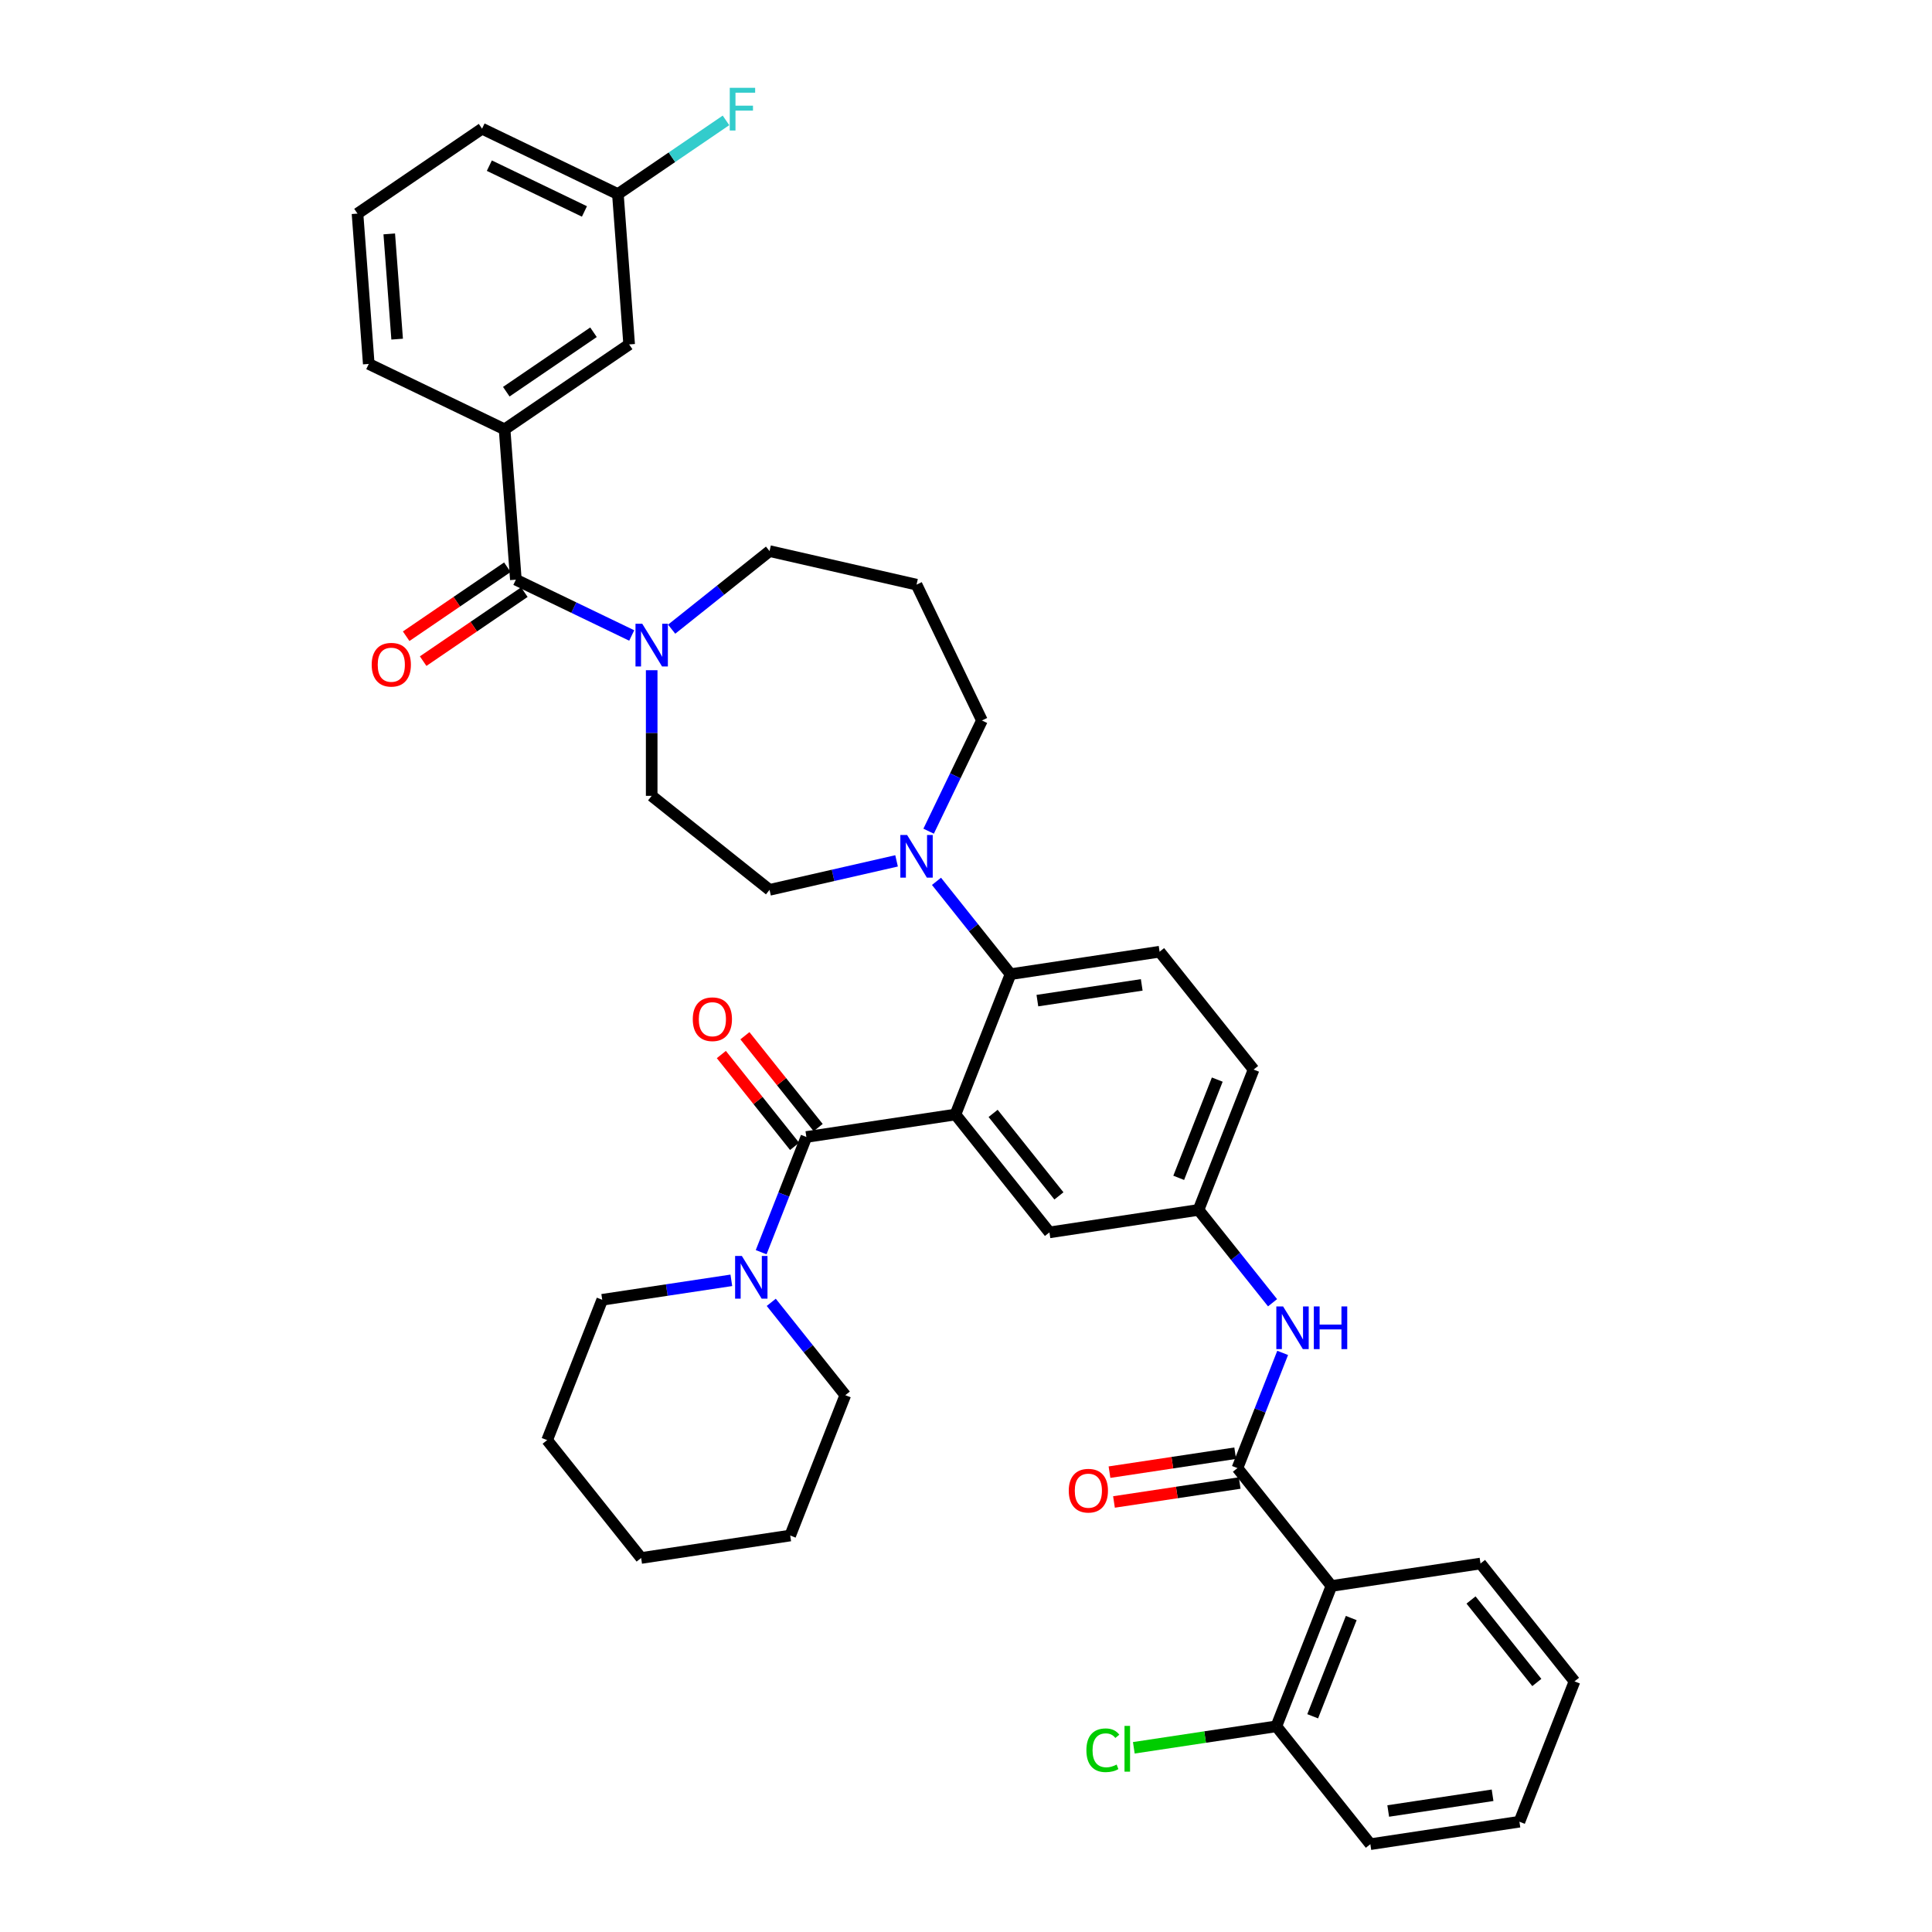 <?xml version='1.0' encoding='iso-8859-1'?>
<svg version='1.1' baseProfile='full'
              xmlns='http://www.w3.org/2000/svg'
                      xmlns:rdkit='http://www.rdkit.org/xml'
                      xmlns:xlink='http://www.w3.org/1999/xlink'
                  xml:space='preserve'
width='1000px' height='1000px' viewBox='0 0 1000 1000'>
<!-- END OF HEADER -->
<rect style='opacity:1.0;fill:#FFFFFF;stroke:none' width='1000' height='1000' x='0' y='0'> </rect>
<path class='bond-0' d='M 663.901,700.254 L 652.198,730.073' style='fill:none;fill-rule:evenodd;stroke:#0000FF;stroke-width:6px;stroke-linecap:butt;stroke-linejoin:miter;stroke-opacity:1' />
<path class='bond-0' d='M 652.198,730.073 L 640.495,759.892' style='fill:none;fill-rule:evenodd;stroke:#000000;stroke-width:6px;stroke-linecap:butt;stroke-linejoin:miter;stroke-opacity:1' />
<path class='bond-1' d='M 658.672,674.299 L 639.512,650.272' style='fill:none;fill-rule:evenodd;stroke:#0000FF;stroke-width:6px;stroke-linecap:butt;stroke-linejoin:miter;stroke-opacity:1' />
<path class='bond-1' d='M 639.512,650.272 L 620.351,626.246' style='fill:none;fill-rule:evenodd;stroke:#000000;stroke-width:6px;stroke-linecap:butt;stroke-linejoin:miter;stroke-opacity:1' />
<path class='bond-2' d='M 689.147,820.9 L 660.639,893.538' style='fill:none;fill-rule:evenodd;stroke:#000000;stroke-width:6px;stroke-linecap:butt;stroke-linejoin:miter;stroke-opacity:1' />
<path class='bond-2' d='M 699.399,837.497 L 679.443,888.344' style='fill:none;fill-rule:evenodd;stroke:#000000;stroke-width:6px;stroke-linecap:butt;stroke-linejoin:miter;stroke-opacity:1' />
<path class='bond-3' d='M 689.147,820.9 L 766.308,809.27' style='fill:none;fill-rule:evenodd;stroke:#000000;stroke-width:6px;stroke-linecap:butt;stroke-linejoin:miter;stroke-opacity:1' />
<path class='bond-4' d='M 689.147,820.9 L 640.495,759.892' style='fill:none;fill-rule:evenodd;stroke:#000000;stroke-width:6px;stroke-linecap:butt;stroke-linejoin:miter;stroke-opacity:1' />
<path class='bond-5' d='M 639.332,752.176 L 606.799,757.079' style='fill:none;fill-rule:evenodd;stroke:#000000;stroke-width:6px;stroke-linecap:butt;stroke-linejoin:miter;stroke-opacity:1' />
<path class='bond-5' d='M 606.799,757.079 L 574.267,761.983' style='fill:none;fill-rule:evenodd;stroke:#FF0000;stroke-width:6px;stroke-linecap:butt;stroke-linejoin:miter;stroke-opacity:1' />
<path class='bond-5' d='M 641.658,767.608 L 609.125,772.511' style='fill:none;fill-rule:evenodd;stroke:#000000;stroke-width:6px;stroke-linecap:butt;stroke-linejoin:miter;stroke-opacity:1' />
<path class='bond-5' d='M 609.125,772.511 L 576.593,777.415' style='fill:none;fill-rule:evenodd;stroke:#FF0000;stroke-width:6px;stroke-linecap:butt;stroke-linejoin:miter;stroke-opacity:1' />
<path class='bond-6' d='M 660.639,893.538 L 623.752,899.097' style='fill:none;fill-rule:evenodd;stroke:#000000;stroke-width:6px;stroke-linecap:butt;stroke-linejoin:miter;stroke-opacity:1' />
<path class='bond-6' d='M 623.752,899.097 L 586.865,904.657' style='fill:none;fill-rule:evenodd;stroke:#00CC00;stroke-width:6px;stroke-linecap:butt;stroke-linejoin:miter;stroke-opacity:1' />
<path class='bond-7' d='M 660.639,893.538 L 709.291,954.545' style='fill:none;fill-rule:evenodd;stroke:#000000;stroke-width:6px;stroke-linecap:butt;stroke-linejoin:miter;stroke-opacity:1' />
<path class='bond-8' d='M 261.176,222.232 L 325.649,178.275' style='fill:none;fill-rule:evenodd;stroke:#000000;stroke-width:6px;stroke-linecap:butt;stroke-linejoin:miter;stroke-opacity:1' />
<path class='bond-8' d='M 262.055,202.743 L 307.187,171.974' style='fill:none;fill-rule:evenodd;stroke:#000000;stroke-width:6px;stroke-linecap:butt;stroke-linejoin:miter;stroke-opacity:1' />
<path class='bond-9' d='M 261.176,222.232 L 190.871,188.375' style='fill:none;fill-rule:evenodd;stroke:#000000;stroke-width:6px;stroke-linecap:butt;stroke-linejoin:miter;stroke-opacity:1' />
<path class='bond-10' d='M 261.176,222.232 L 267.007,300.045' style='fill:none;fill-rule:evenodd;stroke:#000000;stroke-width:6px;stroke-linecap:butt;stroke-linejoin:miter;stroke-opacity:1' />
<path class='bond-11' d='M 337.312,346.902 L 337.312,379.418' style='fill:none;fill-rule:evenodd;stroke:#0000FF;stroke-width:6px;stroke-linecap:butt;stroke-linejoin:miter;stroke-opacity:1' />
<path class='bond-11' d='M 337.312,379.418 L 337.312,411.934' style='fill:none;fill-rule:evenodd;stroke:#000000;stroke-width:6px;stroke-linecap:butt;stroke-linejoin:miter;stroke-opacity:1' />
<path class='bond-12' d='M 326.98,328.927 L 296.994,314.486' style='fill:none;fill-rule:evenodd;stroke:#0000FF;stroke-width:6px;stroke-linecap:butt;stroke-linejoin:miter;stroke-opacity:1' />
<path class='bond-12' d='M 296.994,314.486 L 267.007,300.045' style='fill:none;fill-rule:evenodd;stroke:#000000;stroke-width:6px;stroke-linecap:butt;stroke-linejoin:miter;stroke-opacity:1' />
<path class='bond-13' d='M 347.643,325.663 L 372.981,305.457' style='fill:none;fill-rule:evenodd;stroke:#0000FF;stroke-width:6px;stroke-linecap:butt;stroke-linejoin:miter;stroke-opacity:1' />
<path class='bond-13' d='M 372.981,305.457 L 398.319,285.25' style='fill:none;fill-rule:evenodd;stroke:#000000;stroke-width:6px;stroke-linecap:butt;stroke-linejoin:miter;stroke-opacity:1' />
<path class='bond-14' d='M 262.611,293.598 L 236.422,311.453' style='fill:none;fill-rule:evenodd;stroke:#000000;stroke-width:6px;stroke-linecap:butt;stroke-linejoin:miter;stroke-opacity:1' />
<path class='bond-14' d='M 236.422,311.453 L 210.233,329.309' style='fill:none;fill-rule:evenodd;stroke:#FF0000;stroke-width:6px;stroke-linecap:butt;stroke-linejoin:miter;stroke-opacity:1' />
<path class='bond-14' d='M 271.403,306.493 L 245.214,324.348' style='fill:none;fill-rule:evenodd;stroke:#000000;stroke-width:6px;stroke-linecap:butt;stroke-linejoin:miter;stroke-opacity:1' />
<path class='bond-14' d='M 245.214,324.348 L 219.025,342.203' style='fill:none;fill-rule:evenodd;stroke:#FF0000;stroke-width:6px;stroke-linecap:butt;stroke-linejoin:miter;stroke-opacity:1' />
<path class='bond-15' d='M 325.649,178.275 L 319.818,100.461' style='fill:none;fill-rule:evenodd;stroke:#000000;stroke-width:6px;stroke-linecap:butt;stroke-linejoin:miter;stroke-opacity:1' />
<path class='bond-16' d='M 319.818,100.461 L 347.793,81.387' style='fill:none;fill-rule:evenodd;stroke:#000000;stroke-width:6px;stroke-linecap:butt;stroke-linejoin:miter;stroke-opacity:1' />
<path class='bond-16' d='M 347.793,81.387 L 375.769,62.313' style='fill:none;fill-rule:evenodd;stroke:#33CCCC;stroke-width:6px;stroke-linecap:butt;stroke-linejoin:miter;stroke-opacity:1' />
<path class='bond-17' d='M 319.818,100.461 L 249.513,66.604' style='fill:none;fill-rule:evenodd;stroke:#000000;stroke-width:6px;stroke-linecap:butt;stroke-linejoin:miter;stroke-opacity:1' />
<path class='bond-17' d='M 302.501,109.443 L 253.287,85.743' style='fill:none;fill-rule:evenodd;stroke:#000000;stroke-width:6px;stroke-linecap:butt;stroke-linejoin:miter;stroke-opacity:1' />
<path class='bond-18' d='M 508.252,372.918 L 474.395,302.614' style='fill:none;fill-rule:evenodd;stroke:#000000;stroke-width:6px;stroke-linecap:butt;stroke-linejoin:miter;stroke-opacity:1' />
<path class='bond-19' d='M 508.252,372.918 L 494.454,401.57' style='fill:none;fill-rule:evenodd;stroke:#000000;stroke-width:6px;stroke-linecap:butt;stroke-linejoin:miter;stroke-opacity:1' />
<path class='bond-19' d='M 494.454,401.57 L 480.655,430.222' style='fill:none;fill-rule:evenodd;stroke:#0000FF;stroke-width:6px;stroke-linecap:butt;stroke-linejoin:miter;stroke-opacity:1' />
<path class='bond-20' d='M 464.063,445.581 L 431.191,453.083' style='fill:none;fill-rule:evenodd;stroke:#0000FF;stroke-width:6px;stroke-linecap:butt;stroke-linejoin:miter;stroke-opacity:1' />
<path class='bond-20' d='M 431.191,453.083 L 398.319,460.586' style='fill:none;fill-rule:evenodd;stroke:#000000;stroke-width:6px;stroke-linecap:butt;stroke-linejoin:miter;stroke-opacity:1' />
<path class='bond-21' d='M 484.726,456.178 L 503.887,480.204' style='fill:none;fill-rule:evenodd;stroke:#0000FF;stroke-width:6px;stroke-linecap:butt;stroke-linejoin:miter;stroke-opacity:1' />
<path class='bond-21' d='M 503.887,480.204 L 523.047,504.23' style='fill:none;fill-rule:evenodd;stroke:#000000;stroke-width:6px;stroke-linecap:butt;stroke-linejoin:miter;stroke-opacity:1' />
<path class='bond-22' d='M 398.319,460.586 L 337.312,411.934' style='fill:none;fill-rule:evenodd;stroke:#000000;stroke-width:6px;stroke-linecap:butt;stroke-linejoin:miter;stroke-opacity:1' />
<path class='bond-23' d='M 423.479,583.633 L 404.523,559.863' style='fill:none;fill-rule:evenodd;stroke:#000000;stroke-width:6px;stroke-linecap:butt;stroke-linejoin:miter;stroke-opacity:1' />
<path class='bond-23' d='M 404.523,559.863 L 385.568,536.094' style='fill:none;fill-rule:evenodd;stroke:#FF0000;stroke-width:6px;stroke-linecap:butt;stroke-linejoin:miter;stroke-opacity:1' />
<path class='bond-23' d='M 411.278,593.364 L 392.322,569.594' style='fill:none;fill-rule:evenodd;stroke:#000000;stroke-width:6px;stroke-linecap:butt;stroke-linejoin:miter;stroke-opacity:1' />
<path class='bond-23' d='M 392.322,569.594 L 373.366,545.824' style='fill:none;fill-rule:evenodd;stroke:#FF0000;stroke-width:6px;stroke-linecap:butt;stroke-linejoin:miter;stroke-opacity:1' />
<path class='bond-24' d='M 417.378,588.498 L 405.675,618.317' style='fill:none;fill-rule:evenodd;stroke:#000000;stroke-width:6px;stroke-linecap:butt;stroke-linejoin:miter;stroke-opacity:1' />
<path class='bond-24' d='M 405.675,618.317 L 393.972,648.136' style='fill:none;fill-rule:evenodd;stroke:#0000FF;stroke-width:6px;stroke-linecap:butt;stroke-linejoin:miter;stroke-opacity:1' />
<path class='bond-25' d='M 417.378,588.498 L 494.539,576.868' style='fill:none;fill-rule:evenodd;stroke:#000000;stroke-width:6px;stroke-linecap:butt;stroke-linejoin:miter;stroke-opacity:1' />
<path class='bond-26' d='M 399.202,674.091 L 418.362,698.118' style='fill:none;fill-rule:evenodd;stroke:#0000FF;stroke-width:6px;stroke-linecap:butt;stroke-linejoin:miter;stroke-opacity:1' />
<path class='bond-26' d='M 418.362,698.118 L 437.522,722.144' style='fill:none;fill-rule:evenodd;stroke:#000000;stroke-width:6px;stroke-linecap:butt;stroke-linejoin:miter;stroke-opacity:1' />
<path class='bond-27' d='M 378.539,662.693 L 345.124,667.73' style='fill:none;fill-rule:evenodd;stroke:#0000FF;stroke-width:6px;stroke-linecap:butt;stroke-linejoin:miter;stroke-opacity:1' />
<path class='bond-27' d='M 345.124,667.73 L 311.71,672.766' style='fill:none;fill-rule:evenodd;stroke:#000000;stroke-width:6px;stroke-linecap:butt;stroke-linejoin:miter;stroke-opacity:1' />
<path class='bond-28' d='M 311.71,672.766 L 283.201,745.404' style='fill:none;fill-rule:evenodd;stroke:#000000;stroke-width:6px;stroke-linecap:butt;stroke-linejoin:miter;stroke-opacity:1' />
<path class='bond-29' d='M 437.522,722.144 L 409.014,794.782' style='fill:none;fill-rule:evenodd;stroke:#000000;stroke-width:6px;stroke-linecap:butt;stroke-linejoin:miter;stroke-opacity:1' />
<path class='bond-30' d='M 494.539,576.868 L 543.191,637.876' style='fill:none;fill-rule:evenodd;stroke:#000000;stroke-width:6px;stroke-linecap:butt;stroke-linejoin:miter;stroke-opacity:1' />
<path class='bond-30' d='M 514.038,576.289 L 548.095,618.995' style='fill:none;fill-rule:evenodd;stroke:#000000;stroke-width:6px;stroke-linecap:butt;stroke-linejoin:miter;stroke-opacity:1' />
<path class='bond-31' d='M 494.539,576.868 L 523.047,504.23' style='fill:none;fill-rule:evenodd;stroke:#000000;stroke-width:6px;stroke-linecap:butt;stroke-linejoin:miter;stroke-opacity:1' />
<path class='bond-32' d='M 543.191,637.876 L 620.351,626.246' style='fill:none;fill-rule:evenodd;stroke:#000000;stroke-width:6px;stroke-linecap:butt;stroke-linejoin:miter;stroke-opacity:1' />
<path class='bond-33' d='M 523.047,504.23 L 600.207,492.6' style='fill:none;fill-rule:evenodd;stroke:#000000;stroke-width:6px;stroke-linecap:butt;stroke-linejoin:miter;stroke-opacity:1' />
<path class='bond-33' d='M 536.947,517.918 L 590.959,509.777' style='fill:none;fill-rule:evenodd;stroke:#000000;stroke-width:6px;stroke-linecap:butt;stroke-linejoin:miter;stroke-opacity:1' />
<path class='bond-34' d='M 620.351,626.246 L 648.86,553.608' style='fill:none;fill-rule:evenodd;stroke:#000000;stroke-width:6px;stroke-linecap:butt;stroke-linejoin:miter;stroke-opacity:1' />
<path class='bond-34' d='M 610.1,609.649 L 630.056,558.802' style='fill:none;fill-rule:evenodd;stroke:#000000;stroke-width:6px;stroke-linecap:butt;stroke-linejoin:miter;stroke-opacity:1' />
<path class='bond-35' d='M 600.207,492.6 L 648.86,553.608' style='fill:none;fill-rule:evenodd;stroke:#000000;stroke-width:6px;stroke-linecap:butt;stroke-linejoin:miter;stroke-opacity:1' />
<path class='bond-36' d='M 283.201,745.404 L 331.854,806.412' style='fill:none;fill-rule:evenodd;stroke:#000000;stroke-width:6px;stroke-linecap:butt;stroke-linejoin:miter;stroke-opacity:1' />
<path class='bond-37' d='M 409.014,794.782 L 331.854,806.412' style='fill:none;fill-rule:evenodd;stroke:#000000;stroke-width:6px;stroke-linecap:butt;stroke-linejoin:miter;stroke-opacity:1' />
<path class='bond-38' d='M 474.395,302.614 L 398.319,285.25' style='fill:none;fill-rule:evenodd;stroke:#000000;stroke-width:6px;stroke-linecap:butt;stroke-linejoin:miter;stroke-opacity:1' />
<path class='bond-39' d='M 190.871,188.375 L 185.04,110.561' style='fill:none;fill-rule:evenodd;stroke:#000000;stroke-width:6px;stroke-linecap:butt;stroke-linejoin:miter;stroke-opacity:1' />
<path class='bond-39' d='M 205.56,175.536 L 201.478,121.067' style='fill:none;fill-rule:evenodd;stroke:#000000;stroke-width:6px;stroke-linecap:butt;stroke-linejoin:miter;stroke-opacity:1' />
<path class='bond-40' d='M 185.04,110.561 L 249.513,66.604' style='fill:none;fill-rule:evenodd;stroke:#000000;stroke-width:6px;stroke-linecap:butt;stroke-linejoin:miter;stroke-opacity:1' />
<path class='bond-41' d='M 766.308,809.27 L 814.96,870.277' style='fill:none;fill-rule:evenodd;stroke:#000000;stroke-width:6px;stroke-linecap:butt;stroke-linejoin:miter;stroke-opacity:1' />
<path class='bond-41' d='M 761.404,828.151 L 795.46,870.857' style='fill:none;fill-rule:evenodd;stroke:#000000;stroke-width:6px;stroke-linecap:butt;stroke-linejoin:miter;stroke-opacity:1' />
<path class='bond-42' d='M 709.291,954.545 L 786.452,942.915' style='fill:none;fill-rule:evenodd;stroke:#000000;stroke-width:6px;stroke-linecap:butt;stroke-linejoin:miter;stroke-opacity:1' />
<path class='bond-42' d='M 718.539,937.369 L 772.552,929.228' style='fill:none;fill-rule:evenodd;stroke:#000000;stroke-width:6px;stroke-linecap:butt;stroke-linejoin:miter;stroke-opacity:1' />
<path class='bond-43' d='M 814.96,870.277 L 786.452,942.915' style='fill:none;fill-rule:evenodd;stroke:#000000;stroke-width:6px;stroke-linecap:butt;stroke-linejoin:miter;stroke-opacity:1' />
<path  class='atom-0' d='M 664.119 676.205
L 671.36 687.909
Q 672.078 689.064, 673.233 691.156
Q 674.388 693.247, 674.45 693.372
L 674.45 676.205
L 677.384 676.205
L 677.384 698.303
L 674.356 698.303
L 666.584 685.506
Q 665.679 684.008, 664.712 682.291
Q 663.775 680.574, 663.494 680.044
L 663.494 698.303
L 660.623 698.303
L 660.623 676.205
L 664.119 676.205
' fill='#0000FF'/>
<path  class='atom-0' d='M 680.037 676.205
L 683.034 676.205
L 683.034 685.6
L 694.333 685.6
L 694.333 676.205
L 697.329 676.205
L 697.329 698.303
L 694.333 698.303
L 694.333 688.097
L 683.034 688.097
L 683.034 698.303
L 680.037 698.303
L 680.037 676.205
' fill='#0000FF'/>
<path  class='atom-3' d='M 553.191 771.584
Q 553.191 766.278, 555.812 763.313
Q 558.434 760.348, 563.335 760.348
Q 568.235 760.348, 570.857 763.313
Q 573.479 766.278, 573.479 771.584
Q 573.479 776.953, 570.826 780.012
Q 568.173 783.039, 563.335 783.039
Q 558.466 783.039, 555.812 780.012
Q 553.191 776.984, 553.191 771.584
M 563.335 780.542
Q 566.706 780.542, 568.516 778.295
Q 570.358 776.017, 570.358 771.584
Q 570.358 767.246, 568.516 765.061
Q 566.706 762.845, 563.335 762.845
Q 559.964 762.845, 558.122 765.03
Q 556.312 767.215, 556.312 771.584
Q 556.312 776.048, 558.122 778.295
Q 559.964 780.542, 563.335 780.542
' fill='#FF0000'/>
<path  class='atom-6' d='M 332.427 322.853
L 339.668 334.558
Q 340.386 335.713, 341.541 337.804
Q 342.696 339.895, 342.758 340.02
L 342.758 322.853
L 345.692 322.853
L 345.692 344.951
L 342.665 344.951
L 334.893 332.154
Q 333.987 330.656, 333.02 328.939
Q 332.083 327.223, 331.802 326.692
L 331.802 344.951
L 328.931 344.951
L 328.931 322.853
L 332.427 322.853
' fill='#0000FF'/>
<path  class='atom-8' d='M 192.39 344.065
Q 192.39 338.759, 195.012 335.793
Q 197.634 332.828, 202.534 332.828
Q 207.435 332.828, 210.056 335.793
Q 212.678 338.759, 212.678 344.065
Q 212.678 349.433, 210.025 352.492
Q 207.372 355.52, 202.534 355.52
Q 197.665 355.52, 195.012 352.492
Q 192.39 349.465, 192.39 344.065
M 202.534 353.023
Q 205.905 353.023, 207.715 350.776
Q 209.557 348.497, 209.557 344.065
Q 209.557 339.726, 207.715 337.541
Q 205.905 335.325, 202.534 335.325
Q 199.163 335.325, 197.322 337.51
Q 195.511 339.695, 195.511 344.065
Q 195.511 348.528, 197.322 350.776
Q 199.163 353.023, 202.534 353.023
' fill='#FF0000'/>
<path  class='atom-12' d='M 469.51 432.173
L 476.751 443.878
Q 477.469 445.033, 478.624 447.124
Q 479.779 449.215, 479.842 449.34
L 479.842 432.173
L 482.776 432.173
L 482.776 454.272
L 479.748 454.272
L 471.976 441.475
Q 471.071 439.976, 470.103 438.26
Q 469.167 436.543, 468.886 436.012
L 468.886 454.272
L 466.014 454.272
L 466.014 432.173
L 469.51 432.173
' fill='#0000FF'/>
<path  class='atom-15' d='M 358.582 527.553
Q 358.582 522.247, 361.204 519.282
Q 363.826 516.316, 368.726 516.316
Q 373.627 516.316, 376.249 519.282
Q 378.87 522.247, 378.87 527.553
Q 378.87 532.922, 376.217 535.98
Q 373.564 539.008, 368.726 539.008
Q 363.857 539.008, 361.204 535.98
Q 358.582 532.953, 358.582 527.553
M 368.726 536.511
Q 372.097 536.511, 373.908 534.264
Q 375.749 531.985, 375.749 527.553
Q 375.749 523.214, 373.908 521.029
Q 372.097 518.813, 368.726 518.813
Q 365.355 518.813, 363.514 520.998
Q 361.703 523.183, 361.703 527.553
Q 361.703 532.016, 363.514 534.264
Q 365.355 536.511, 368.726 536.511
' fill='#FF0000'/>
<path  class='atom-16' d='M 383.985 650.087
L 391.227 661.792
Q 391.945 662.947, 393.099 665.038
Q 394.254 667.129, 394.317 667.254
L 394.317 650.087
L 397.251 650.087
L 397.251 672.186
L 394.223 672.186
L 386.451 659.388
Q 385.546 657.89, 384.578 656.173
Q 383.642 654.457, 383.361 653.926
L 383.361 672.186
L 380.489 672.186
L 380.489 650.087
L 383.985 650.087
' fill='#0000FF'/>
<path  class='atom-31' d='M 377.72 45.455
L 390.861 45.455
L 390.861 47.983
L 380.685 47.983
L 380.685 54.694
L 389.737 54.694
L 389.737 57.253
L 380.685 57.253
L 380.685 67.553
L 377.72 67.553
L 377.72 45.455
' fill='#33CCCC'/>
<path  class='atom-35' d='M 562.316 905.932
Q 562.316 900.439, 564.876 897.567
Q 567.466 894.665, 572.367 894.665
Q 576.924 894.665, 579.359 897.879
L 577.299 899.565
Q 575.519 897.224, 572.367 897.224
Q 569.027 897.224, 567.248 899.471
Q 565.5 901.687, 565.5 905.932
Q 565.5 910.302, 567.31 912.549
Q 569.152 914.797, 572.71 914.797
Q 575.145 914.797, 577.985 913.33
L 578.859 915.671
Q 577.704 916.42, 575.956 916.857
Q 574.208 917.294, 572.273 917.294
Q 567.466 917.294, 564.876 914.36
Q 562.316 911.426, 562.316 905.932
' fill='#00CC00'/>
<path  class='atom-35' d='M 582.043 893.322
L 584.914 893.322
L 584.914 917.013
L 582.043 917.013
L 582.043 893.322
' fill='#00CC00'/>
</svg>
